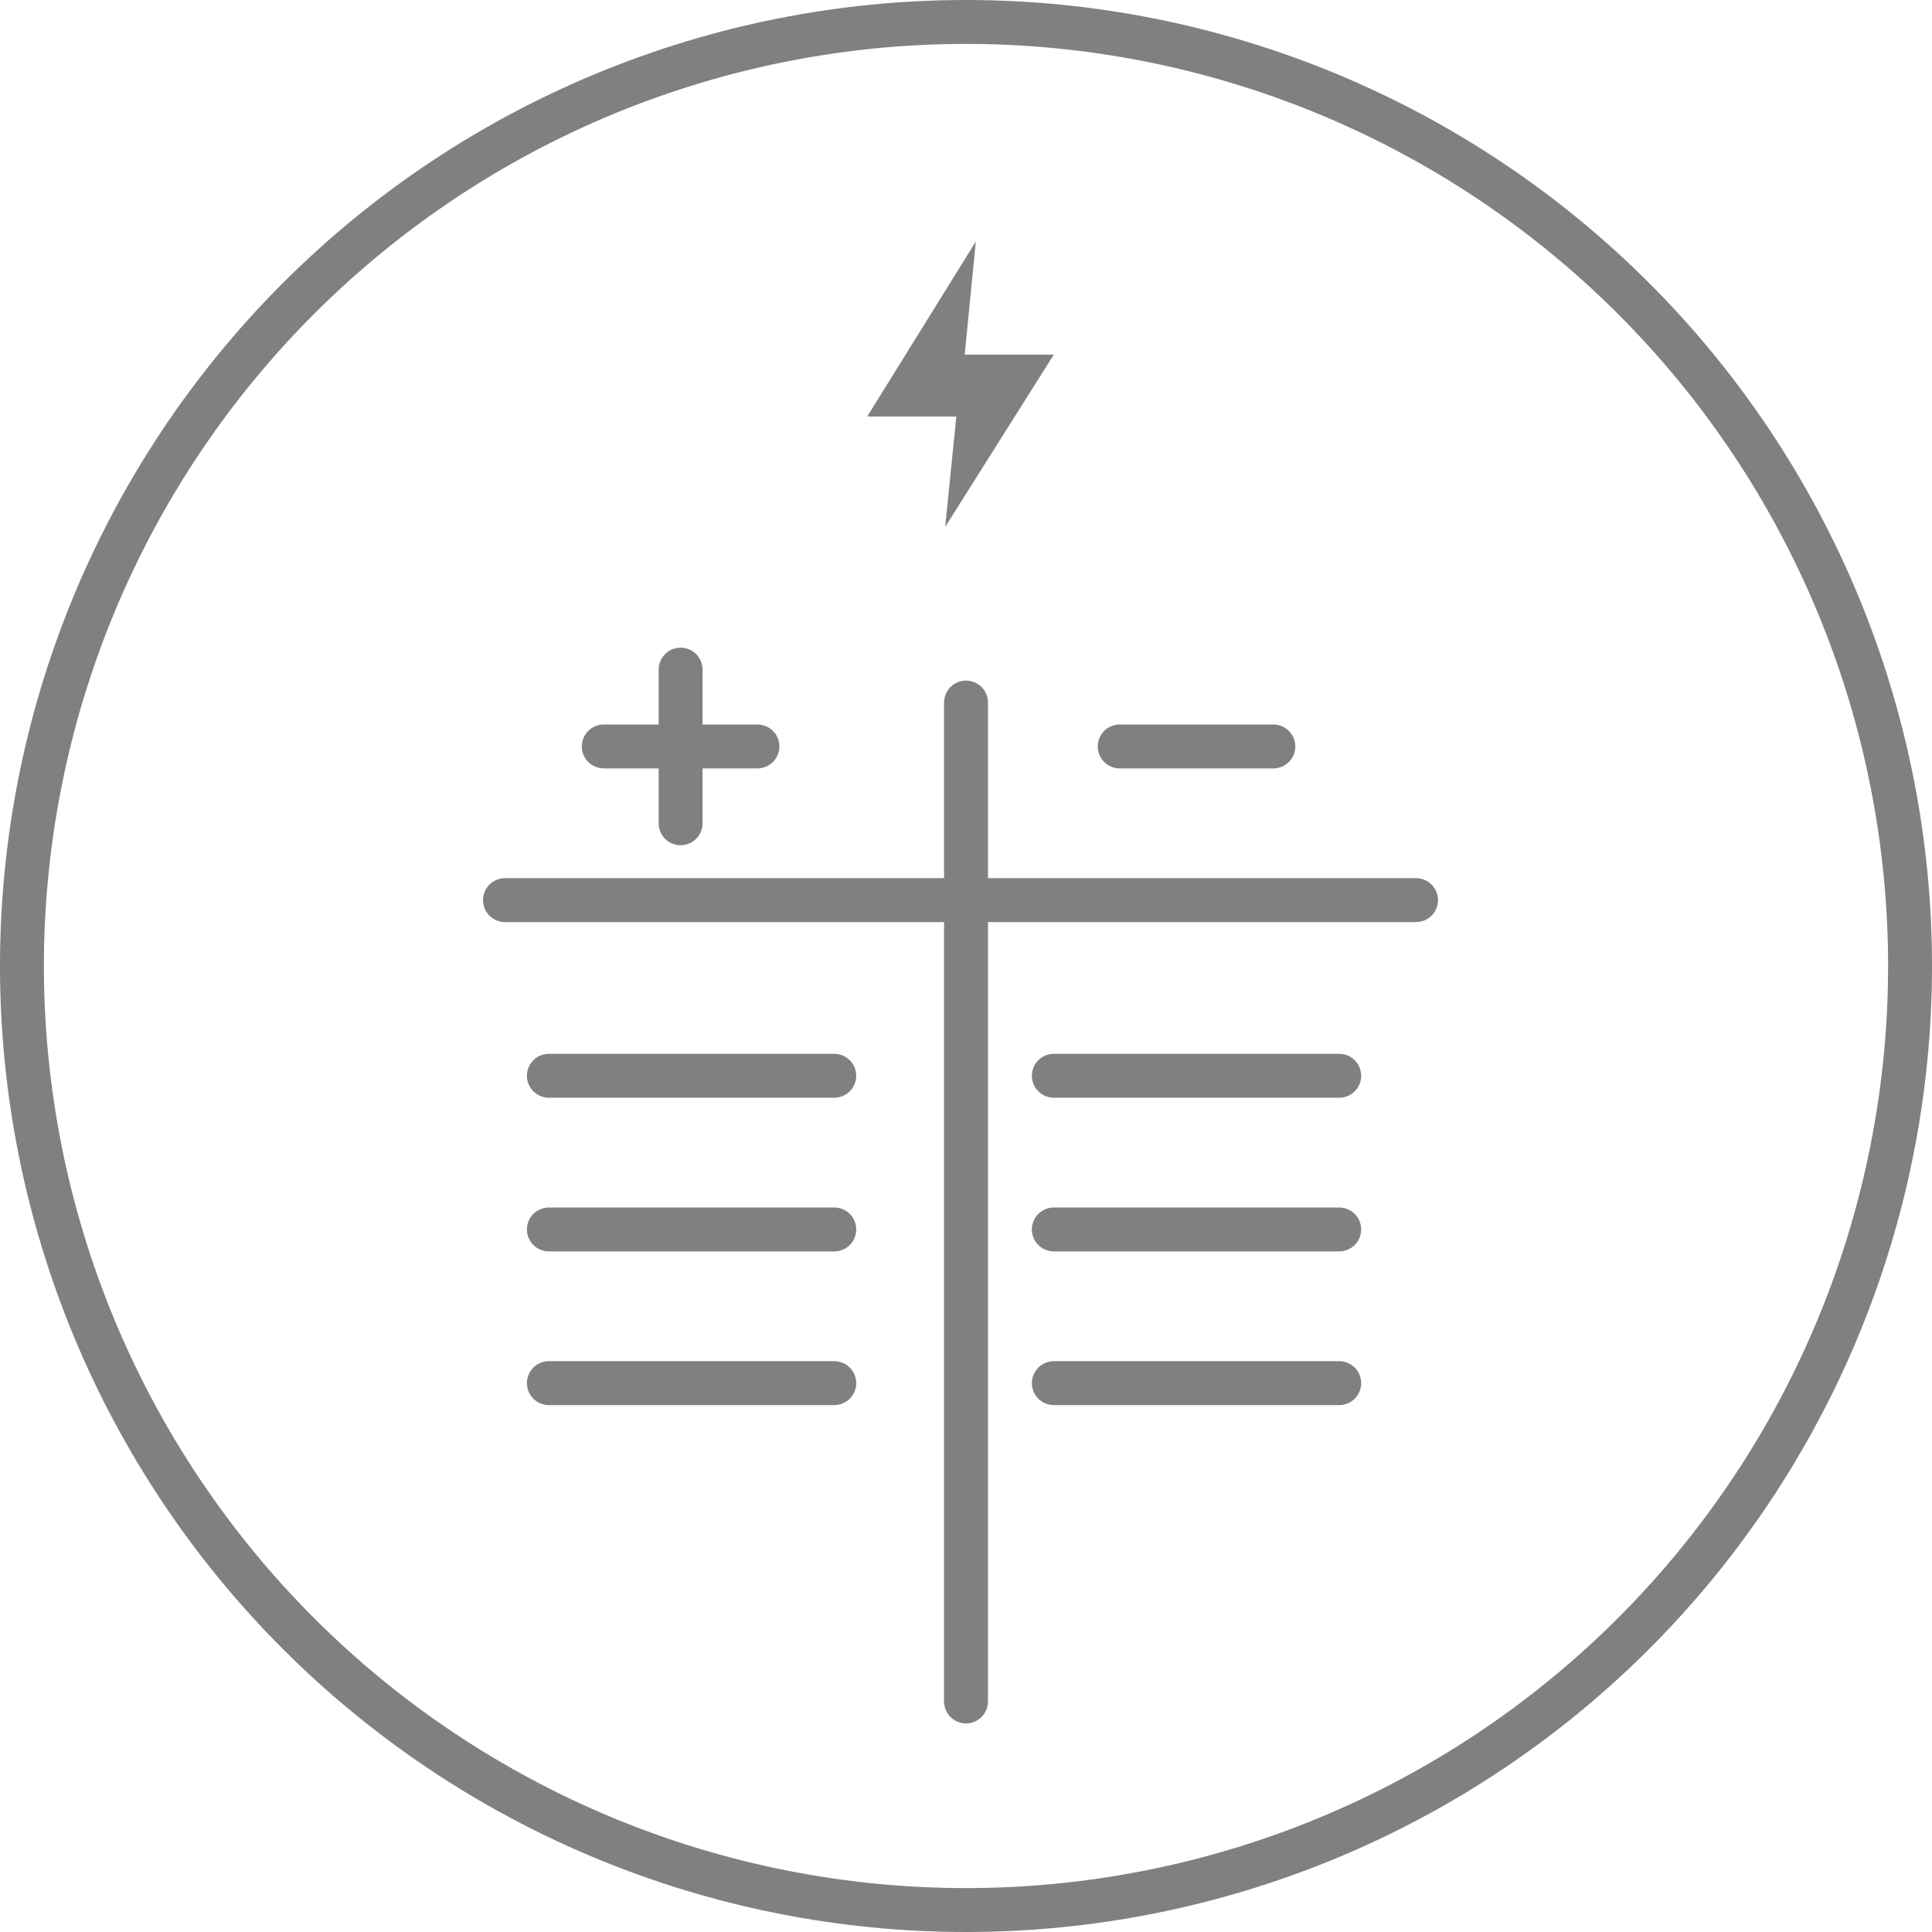 <svg xmlns="http://www.w3.org/2000/svg" xmlns:xlink="http://www.w3.org/1999/xlink" fill="none" version="1.1" width="176" height="176" viewBox="0 0 176 176"><g><g><g><path d="M176,88Q176,90.16,175.894,92.318Q175.788,94.476,175.576,96.626Q175.364,98.775,175.048,100.912Q174.731,103.049,174.309,105.168Q173.888,107.287,173.363,109.382Q172.838,111.478,172.211,113.545Q171.584,115.612,170.856,117.646Q170.128,119.68,169.301,121.676Q168.475,123.672,167.551,125.625Q166.627,127.578,165.609,129.483Q164.591,131.388,163.48,133.241Q162.37,135.094,161.169,136.89Q159.969,138.686,158.682,140.422Q157.395,142.157,156.025,143.827Q154.654,145.496,153.204,147.097Q151.753,148.698,150.225,150.225Q148.698,151.753,147.097,153.204Q145.497,154.654,143.827,156.025Q142.157,157.395,140.422,158.682Q138.686,159.969,136.89,161.169Q135.094,162.37,133.241,163.48Q131.388,164.591,129.483,165.609Q127.578,166.627,125.625,167.551Q123.672,168.475,121.676,169.301Q119.68,170.128,117.646,170.856Q115.612,171.584,113.545,172.211Q111.478,172.838,109.382,173.363Q107.287,173.888,105.168,174.309Q103.049,174.731,100.912,175.048Q98.775,175.364,96.626,175.576Q94.476,175.788,92.318,175.894Q90.16,176,88,176Q85.84,176,83.682,175.894Q81.524,175.788,79.374,175.576Q77.225,175.364,75.088,175.048Q72.951,174.731,70.832,174.309Q68.713,173.888,66.618,173.363Q64.522,172.838,62.455,172.211Q60.388,171.584,58.354,170.856Q56.32,170.128,54.324,169.301Q52.328,168.475,50.375,167.551Q48.422,166.627,46.517,165.609Q44.612,164.591,42.759,163.48Q40.906,162.37,39.11,161.169Q37.314,159.969,35.578,158.682Q33.843,157.395,32.173,156.025Q30.503,154.654,28.903,153.204Q27.302,151.753,25.775,150.225Q24.247,148.698,22.796,147.097Q21.346,145.497,19.975,143.827Q18.605,142.157,17.318,140.422Q16.031,138.686,14.831,136.89Q13.63,135.094,12.52,133.241Q11.409,131.388,10.391,129.483Q9.373,127.578,8.449,125.625Q7.525,123.672,6.699,121.676Q5.872,119.68,5.144,117.646Q4.416,115.612,3.789,113.545Q3.162,111.478,2.637,109.382Q2.112,107.287,1.691,105.168Q1.269,103.049,0.952,100.912Q0.635,98.775,0.424,96.626Q0.212,94.476,0.106,92.318Q0,90.16,0,88Q0,85.84,0.106,83.682Q0.212,81.524,0.424,79.374Q0.635,77.225,0.952,75.088Q1.269,72.951,1.691,70.832Q2.112,68.713,2.637,66.618Q3.162,64.522,3.789,62.455Q4.416,60.388,5.144,58.354Q5.872,56.32,6.699,54.324Q7.525,52.328,8.449,50.375Q9.373,48.422,10.391,46.517Q11.409,44.612,12.52,42.759Q13.63,40.906,14.831,39.11Q16.031,37.314,17.318,35.578Q18.605,33.843,19.975,32.173Q21.346,30.503,22.796,28.903Q24.247,27.302,25.775,25.775Q27.302,24.247,28.903,22.796Q30.503,21.346,32.173,19.975Q33.843,18.605,35.578,17.318Q37.314,16.031,39.11,14.831Q40.906,13.63,42.759,12.52Q44.612,11.409,46.517,10.391Q48.422,9.373,50.375,8.449Q52.328,7.525,54.324,6.699Q56.32,5.872,58.354,5.144Q60.388,4.416,62.455,3.789Q64.522,3.162,66.618,2.637Q68.713,2.112,70.832,1.691Q72.951,1.269,75.088,0.952Q77.225,0.635,79.374,0.424Q81.524,0.212,83.682,0.106Q85.84,0,88,0Q90.16,0,92.318,0.106Q94.476,0.212,96.626,0.424Q98.775,0.635,100.912,0.952Q103.049,1.269,105.168,1.691Q107.287,2.112,109.382,2.637Q111.478,3.162,113.545,3.789Q115.612,4.416,117.646,5.144Q119.68,5.872,121.676,6.699Q123.672,7.525,125.625,8.449Q127.578,9.373,129.483,10.391Q131.388,11.409,133.241,12.52Q135.094,13.63,136.89,14.831Q138.686,16.031,140.422,17.318Q142.157,18.605,143.827,19.975Q145.496,21.346,147.097,22.796Q148.698,24.247,150.225,25.775Q151.753,27.302,153.204,28.903Q154.654,30.503,156.025,32.173Q157.395,33.843,158.682,35.578Q159.969,37.314,161.169,39.11Q162.37,40.906,163.48,42.759Q164.591,44.612,165.609,46.517Q166.627,48.422,167.551,50.375Q168.475,52.328,169.301,54.324Q170.128,56.32,170.856,58.354Q171.584,60.388,172.211,62.455Q172.838,64.522,173.363,66.618Q173.888,68.713,174.309,70.832Q174.731,72.951,175.048,75.088Q175.364,77.225,175.576,79.374Q175.788,81.524,175.894,83.682Q176,85.84,176,88ZM172,88Q172,85.938,171.899,83.878Q171.798,81.819,171.596,79.767Q171.393,77.714,171.091,75.675Q170.788,73.635,170.386,71.612Q169.984,69.59,169.483,67.59Q168.982,65.589,168.383,63.616Q167.784,61.643,167.09,59.701Q166.395,57.76,165.606,55.855Q164.817,53.949,163.935,52.085Q163.053,50.221,162.081,48.403Q161.109,46.584,160.049,44.815Q158.989,43.047,157.843,41.332Q156.698,39.618,155.469,37.961Q154.241,36.305,152.933,34.711Q151.625,33.117,150.24,31.589Q148.855,30.061,147.397,28.603Q145.939,27.145,144.411,25.76Q142.883,24.375,141.289,23.067Q139.695,21.759,138.039,20.531Q136.382,19.302,134.668,18.157Q132.953,17.011,131.185,15.951Q129.416,14.891,127.597,13.919Q125.779,12.947,123.915,12.065Q122.051,11.183,120.145,10.394Q118.24,9.605,116.299,8.91Q114.357,8.216,112.384,7.617Q110.411,7.018,108.41,6.517Q106.41,6.016,104.388,5.614Q102.365,5.212,100.325,4.909Q98.286,4.607,96.233,4.404Q94.181,4.202,92.122,4.101Q90.062,4,88,4Q85.938,4,83.878,4.101Q81.819,4.202,79.767,4.404Q77.714,4.607,75.675,4.909Q73.635,5.212,71.612,5.614Q69.59,6.016,67.59,6.517Q65.589,7.018,63.616,7.617Q61.643,8.216,59.701,8.91Q57.76,9.605,55.855,10.394Q53.949,11.183,52.085,12.065Q50.221,12.947,48.403,13.919Q46.584,14.891,44.815,15.951Q43.047,17.011,41.332,18.157Q39.618,19.302,37.961,20.531Q36.305,21.759,34.711,23.067Q33.117,24.375,31.589,25.76Q30.061,27.145,28.603,28.603Q27.145,30.061,25.76,31.589Q24.375,33.117,23.067,34.711Q21.759,36.305,20.531,37.961Q19.302,39.618,18.157,41.332Q17.011,43.047,15.951,44.815Q14.891,46.584,13.919,48.403Q12.947,50.221,12.065,52.085Q11.183,53.949,10.394,55.855Q9.605,57.76,8.91,59.701Q8.216,61.643,7.617,63.616Q7.018,65.589,6.517,67.59Q6.016,69.59,5.614,71.612Q5.212,73.635,4.909,75.675Q4.607,77.714,4.404,79.767Q4.202,81.819,4.101,83.878Q4,85.938,4,88Q4,90.062,4.101,92.122Q4.202,94.181,4.404,96.233Q4.607,98.286,4.909,100.325Q5.212,102.365,5.614,104.388Q6.016,106.41,6.517,108.41Q7.018,110.411,7.617,112.384Q8.216,114.357,8.91,116.299Q9.605,118.24,10.394,120.145Q11.183,122.051,12.065,123.915Q12.947,125.779,13.919,127.597Q14.891,129.416,15.951,131.185Q17.011,132.953,18.157,134.668Q19.302,136.382,20.531,138.039Q21.759,139.695,23.067,141.289Q24.375,142.883,25.76,144.411Q27.145,145.939,28.603,147.397Q30.061,148.855,31.589,150.24Q33.117,151.625,34.711,152.933Q36.305,154.241,37.961,155.469Q39.618,156.698,41.332,157.843Q43.047,158.989,44.815,160.049Q46.584,161.109,48.403,162.081Q50.221,163.053,52.085,163.935Q53.949,164.817,55.855,165.606Q57.76,166.395,59.701,167.09Q61.643,167.784,63.616,168.383Q65.589,168.982,67.59,169.483Q69.59,169.984,71.612,170.386Q73.635,170.788,75.675,171.091Q77.714,171.393,79.767,171.596Q81.819,171.798,83.878,171.899Q85.938,172,88,172Q90.062,172,92.122,171.899Q94.181,171.798,96.233,171.596Q98.286,171.393,100.325,171.091Q102.365,170.788,104.388,170.386Q106.41,169.984,108.41,169.483Q110.411,168.982,112.384,168.383Q114.357,167.784,116.299,167.09Q118.24,166.395,120.145,165.606Q122.051,164.817,123.915,163.935Q125.779,163.053,127.597,162.081Q129.416,161.109,131.185,160.049Q132.953,158.989,134.668,157.843Q136.382,156.698,138.039,155.469Q139.695,154.241,141.289,152.933Q142.883,151.625,144.411,150.24Q145.939,148.855,147.397,147.397Q148.855,145.939,150.24,144.411Q151.625,142.883,152.933,141.289Q154.241,139.695,155.469,138.039Q156.698,136.382,157.843,134.668Q158.989,132.953,160.049,131.185Q161.109,129.416,162.081,127.597Q163.053,125.779,163.935,123.915Q164.817,122.051,165.606,120.145Q166.395,118.24,167.09,116.299Q167.784,114.357,168.383,112.384Q168.982,110.411,169.483,108.41Q169.984,106.41,170.386,104.388Q170.788,102.365,171.091,100.325Q171.393,98.286,171.596,96.233Q171.798,94.181,171.899,92.122Q172,90.062,172,88Z" fill="#808080" fill-opacity="1"/></g></g><g><path d="M46,84L129,84L129,84Q129.098,84,129.196,83.99Q129.294,83.98,129.39,83.961Q129.486,83.942,129.58,83.913Q129.674,83.885,129.765,83.847Q129.856,83.81,129.943,83.763Q130.029,83.717,130.111,83.663Q130.193,83.608,130.269,83.546Q130.344,83.483,130.414,83.414Q130.483,83.344,130.546,83.269Q130.608,83.193,130.663,83.111Q130.717,83.029,130.763,82.943Q130.81,82.856,130.847,82.765Q130.885,82.674,130.913,82.58Q130.942,82.486,130.961,82.39Q130.98,82.294,130.99,82.196Q131,82.098,131,82Q131,81.902,130.99,81.804Q130.98,81.706,130.961,81.61Q130.942,81.514,130.913,81.42Q130.885,81.326,130.847,81.235Q130.81,81.144,130.763,81.057Q130.717,80.971,130.663,80.889Q130.608,80.807,130.546,80.731Q130.483,80.656,130.414,80.586Q130.344,80.517,130.269,80.454Q130.193,80.392,130.111,80.337Q130.029,80.283,129.943,80.237Q129.856,80.19,129.765,80.153Q129.674,80.115,129.58,80.087Q129.486,80.058,129.39,80.039Q129.294,80.02,129.196,80.01Q129.098,80,129,80L129,80L46,80L46,80Q45.902,80,45.804,80.01Q45.706,80.02,45.61,80.039Q45.514,80.058,45.42,80.087Q45.326,80.115,45.235,80.153Q45.144,80.19,45.057,80.237Q44.971,80.283,44.889,80.337Q44.807,80.392,44.731,80.454Q44.656,80.517,44.586,80.586Q44.517,80.656,44.454,80.731Q44.392,80.807,44.337,80.889Q44.283,80.971,44.237,81.057Q44.19,81.144,44.153,81.235Q44.115,81.326,44.087,81.42Q44.058,81.514,44.039,81.61Q44.02,81.706,44.01,81.804Q44,81.902,44,82Q44,82.098,44.01,82.196Q44.02,82.294,44.039,82.39Q44.058,82.486,44.087,82.58Q44.115,82.674,44.153,82.765Q44.19,82.856,44.237,82.943Q44.283,83.029,44.337,83.111Q44.392,83.193,44.454,83.269Q44.517,83.344,44.586,83.414Q44.656,83.483,44.731,83.546Q44.807,83.608,44.889,83.663Q44.971,83.717,45.057,83.763Q45.144,83.81,45.235,83.847Q45.326,83.885,45.42,83.913Q45.514,83.942,45.61,83.961Q45.706,83.98,45.804,83.99Q45.902,84,46,84L46,84Z" fill-rule="evenodd" fill="#808080" fill-opacity="1"/></g><g transform="matrix(0,1,-1,0,152,-24)"><path d="M88,66L179,66L179,66Q179.098,66,179.196,65.99Q179.294,65.98,179.39,65.961Q179.486,65.942,179.58,65.913Q179.674,65.885,179.765,65.847Q179.856,65.81,179.943,65.763Q180.029,65.717,180.111,65.663Q180.193,65.608,180.269,65.546Q180.344,65.483,180.414,65.414Q180.483,65.344,180.546,65.269Q180.608,65.193,180.663,65.111Q180.717,65.029,180.763,64.943Q180.81,64.856,180.847,64.765Q180.885,64.674,180.913,64.58Q180.942,64.486,180.961,64.39Q180.98,64.294,180.99,64.196Q181,64.098,181,64Q181,63.902,180.99,63.804Q180.98,63.706,180.961,63.61Q180.942,63.514,180.913,63.42Q180.885,63.326,180.847,63.235Q180.81,63.144,180.763,63.057Q180.717,62.971,180.663,62.889Q180.608,62.807,180.546,62.731Q180.483,62.656,180.414,62.586Q180.344,62.517,180.269,62.454Q180.193,62.392,180.111,62.337Q180.029,62.283,179.943,62.237Q179.856,62.19,179.765,62.153Q179.674,62.115,179.58,62.087Q179.486,62.058,179.39,62.039Q179.294,62.02,179.196,62.01Q179.098,62,179,62L179,62L88,62L88,62Q87.902,62,87.804,62.01Q87.706,62.02,87.61,62.039Q87.514,62.058,87.42,62.087Q87.326,62.115,87.235,62.153Q87.144,62.19,87.057,62.237Q86.971,62.283,86.889,62.337Q86.807,62.392,86.731,62.454Q86.656,62.517,86.586,62.586Q86.517,62.656,86.454,62.731Q86.392,62.807,86.337,62.889Q86.283,62.971,86.237,63.057Q86.19,63.144,86.153,63.235Q86.115,63.326,86.087,63.42Q86.058,63.514,86.039,63.61Q86.02,63.706,86.01,63.804Q86,63.902,86,64Q86,64.098,86.01,64.196Q86.02,64.294,86.039,64.39Q86.058,64.486,86.087,64.58Q86.115,64.674,86.153,64.765Q86.19,64.856,86.237,64.943Q86.283,65.029,86.337,65.111Q86.392,65.193,86.454,65.269Q86.517,65.344,86.586,65.414Q86.656,65.483,86.731,65.546Q86.807,65.608,86.889,65.663Q86.971,65.717,87.057,65.763Q87.144,65.81,87.235,65.847Q87.326,65.885,87.42,65.913Q87.514,65.942,87.61,65.961Q87.706,65.98,87.804,65.99Q87.902,66,88,66L88,66Z" fill-rule="evenodd" fill="#808080" fill-opacity="1"/></g><g><path d="M50,100L76,100L76,100Q76.098,100,76.196,99.99Q76.294,99.98,76.39,99.961Q76.486,99.942,76.58,99.913Q76.674,99.885,76.765,99.847Q76.856,99.81,76.943,99.763Q77.029,99.717,77.111,99.663Q77.193,99.608,77.269,99.546Q77.344,99.483,77.414,99.414Q77.483,99.344,77.546,99.269Q77.608,99.193,77.663,99.111Q77.717,99.029,77.763,98.943Q77.81,98.856,77.847,98.765Q77.885,98.674,77.913,98.58Q77.942,98.486,77.961,98.39Q77.98,98.294,77.99,98.196Q78,98.098,78,98Q78,97.902,77.99,97.804Q77.98,97.706,77.961,97.61Q77.942,97.514,77.913,97.42Q77.885,97.326,77.847,97.235Q77.81,97.144,77.763,97.057Q77.717,96.971,77.663,96.889Q77.608,96.807,77.546,96.731Q77.483,96.656,77.414,96.586Q77.344,96.517,77.269,96.454Q77.193,96.392,77.111,96.337Q77.029,96.283,76.943,96.237Q76.856,96.19,76.765,96.153Q76.674,96.115,76.58,96.087Q76.486,96.058,76.39,96.039Q76.294,96.02,76.196,96.01Q76.098,96,76,96L76,96L50,96L50,96Q49.902,96,49.804,96.01Q49.706,96.02,49.61,96.039Q49.514,96.058,49.42,96.087Q49.326,96.115,49.235,96.153Q49.144,96.19,49.057,96.237Q48.971,96.283,48.889,96.337Q48.807,96.392,48.731,96.454Q48.656,96.517,48.586,96.586Q48.517,96.656,48.454,96.731Q48.392,96.807,48.337,96.889Q48.283,96.971,48.237,97.057Q48.19,97.144,48.153,97.235Q48.115,97.326,48.087,97.42Q48.058,97.514,48.039,97.61Q48.02,97.706,48.01,97.804Q48,97.902,48,98Q48,98.098,48.01,98.196Q48.02,98.294,48.039,98.39Q48.058,98.486,48.087,98.58Q48.115,98.674,48.153,98.765Q48.19,98.856,48.237,98.943Q48.283,99.029,48.337,99.111Q48.392,99.193,48.454,99.269Q48.517,99.344,48.586,99.414Q48.656,99.483,48.731,99.546Q48.807,99.608,48.889,99.663Q48.971,99.717,49.057,99.763Q49.144,99.81,49.235,99.847Q49.326,99.885,49.42,99.913Q49.514,99.942,49.61,99.961Q49.706,99.98,49.804,99.99Q49.902,100,50,100L50,100Z" fill-rule="evenodd" fill="#808080" fill-opacity="1"/></g><g><path d="M96,100L122,100L122,100Q122.098,100,122.196,99.99Q122.294,99.98,122.39,99.961Q122.486,99.942,122.58,99.913Q122.674,99.885,122.765,99.847Q122.856,99.81,122.943,99.763Q123.029,99.717,123.111,99.663Q123.193,99.608,123.269,99.546Q123.344,99.483,123.414,99.414Q123.483,99.344,123.546,99.269Q123.608,99.193,123.663,99.111Q123.717,99.029,123.763,98.943Q123.81,98.856,123.847,98.765Q123.885,98.674,123.913,98.58Q123.942,98.486,123.961,98.39Q123.98,98.294,123.99,98.196Q124,98.098,124,98Q124,97.902,123.99,97.804Q123.98,97.706,123.961,97.61Q123.942,97.514,123.913,97.42Q123.885,97.326,123.847,97.235Q123.81,97.144,123.763,97.057Q123.717,96.971,123.663,96.889Q123.608,96.807,123.546,96.731Q123.483,96.656,123.414,96.586Q123.344,96.517,123.269,96.454Q123.193,96.392,123.111,96.337Q123.029,96.283,122.943,96.237Q122.856,96.19,122.765,96.153Q122.674,96.115,122.58,96.087Q122.486,96.058,122.39,96.039Q122.294,96.02,122.196,96.01Q122.098,96,122,96L122,96L96,96L96,96Q95.902,96,95.804,96.01Q95.706,96.02,95.61,96.039Q95.514,96.058,95.42,96.087Q95.326,96.115,95.235,96.153Q95.144,96.19,95.057,96.237Q94.971,96.283,94.889,96.337Q94.807,96.392,94.731,96.454Q94.656,96.517,94.586,96.586Q94.517,96.656,94.454,96.731Q94.392,96.807,94.337,96.889Q94.283,96.971,94.237,97.057Q94.19,97.144,94.153,97.235Q94.115,97.326,94.087,97.42Q94.058,97.514,94.039,97.61Q94.02,97.706,94.01,97.804Q94,97.902,94,98Q94,98.098,94.01,98.196Q94.02,98.294,94.039,98.39Q94.058,98.486,94.087,98.58Q94.115,98.674,94.153,98.765Q94.19,98.856,94.237,98.943Q94.283,99.029,94.337,99.111Q94.392,99.193,94.454,99.269Q94.517,99.344,94.586,99.414Q94.656,99.483,94.731,99.546Q94.807,99.608,94.889,99.663Q94.971,99.717,95.057,99.763Q95.144,99.81,95.235,99.847Q95.326,99.885,95.42,99.913Q95.514,99.942,95.61,99.961Q95.706,99.98,95.804,99.99Q95.902,100,96,100L96,100Z" fill-rule="evenodd" fill="#808080" fill-opacity="1"/></g><g><path d="M50,114L76,114L76,114Q76.098,114,76.196,113.99Q76.294,113.98,76.39,113.961Q76.486,113.942,76.58,113.913Q76.674,113.885,76.765,113.847Q76.856,113.81,76.943,113.763Q77.029,113.717,77.111,113.663Q77.193,113.608,77.269,113.546Q77.344,113.483,77.414,113.414Q77.483,113.344,77.546,113.269Q77.608,113.193,77.663,113.111Q77.717,113.029,77.763,112.943Q77.81,112.856,77.847,112.765Q77.885,112.674,77.913,112.58Q77.942,112.486,77.961,112.39Q77.98,112.294,77.99,112.196Q78,112.098,78,112Q78,111.902,77.99,111.804Q77.98,111.706,77.961,111.61Q77.942,111.514,77.913,111.42Q77.885,111.326,77.847,111.235Q77.81,111.144,77.763,111.057Q77.717,110.971,77.663,110.889Q77.608,110.807,77.546,110.731Q77.483,110.656,77.414,110.586Q77.344,110.517,77.269,110.454Q77.193,110.392,77.111,110.337Q77.029,110.283,76.943,110.237Q76.856,110.19,76.765,110.153Q76.674,110.115,76.58,110.087Q76.486,110.058,76.39,110.039Q76.294,110.02,76.196,110.01Q76.098,110,76,110L76,110L50,110L50,110Q49.902,110,49.804,110.01Q49.706,110.02,49.61,110.039Q49.514,110.058,49.42,110.087Q49.326,110.115,49.235,110.153Q49.144,110.19,49.057,110.237Q48.971,110.283,48.889,110.337Q48.807,110.392,48.731,110.454Q48.656,110.517,48.586,110.586Q48.517,110.656,48.454,110.731Q48.392,110.807,48.337,110.889Q48.283,110.971,48.237,111.057Q48.19,111.144,48.153,111.235Q48.115,111.326,48.087,111.42Q48.058,111.514,48.039,111.61Q48.02,111.706,48.01,111.804Q48,111.902,48,112Q48,112.098,48.01,112.196Q48.02,112.294,48.039,112.39Q48.058,112.486,48.087,112.58Q48.115,112.674,48.153,112.765Q48.19,112.856,48.237,112.943Q48.283,113.029,48.337,113.111Q48.392,113.193,48.454,113.269Q48.517,113.344,48.586,113.414Q48.656,113.483,48.731,113.546Q48.807,113.608,48.889,113.663Q48.971,113.717,49.057,113.763Q49.144,113.81,49.235,113.847Q49.326,113.885,49.42,113.913Q49.514,113.942,49.61,113.961Q49.706,113.98,49.804,113.99Q49.902,114,50,114L50,114Z" fill-rule="evenodd" fill="#808080" fill-opacity="1"/></g><g><path d="M96,114L122,114L122,114Q122.098,114,122.196,113.99Q122.294,113.98,122.39,113.961Q122.486,113.942,122.58,113.913Q122.674,113.885,122.765,113.847Q122.856,113.81,122.943,113.763Q123.029,113.717,123.111,113.663Q123.193,113.608,123.269,113.546Q123.344,113.483,123.414,113.414Q123.483,113.344,123.546,113.269Q123.608,113.193,123.663,113.111Q123.717,113.029,123.763,112.943Q123.81,112.856,123.847,112.765Q123.885,112.674,123.913,112.58Q123.942,112.486,123.961,112.39Q123.98,112.294,123.99,112.196Q124,112.098,124,112Q124,111.902,123.99,111.804Q123.98,111.706,123.961,111.61Q123.942,111.514,123.913,111.42Q123.885,111.326,123.847,111.235Q123.81,111.144,123.763,111.057Q123.717,110.971,123.663,110.889Q123.608,110.807,123.546,110.731Q123.483,110.656,123.414,110.586Q123.344,110.517,123.269,110.454Q123.193,110.392,123.111,110.337Q123.029,110.283,122.943,110.237Q122.856,110.19,122.765,110.153Q122.674,110.115,122.58,110.087Q122.486,110.058,122.39,110.039Q122.294,110.02,122.196,110.01Q122.098,110,122,110L122,110L96,110L96,110Q95.902,110,95.804,110.01Q95.706,110.02,95.61,110.039Q95.514,110.058,95.42,110.087Q95.326,110.115,95.235,110.153Q95.144,110.19,95.057,110.237Q94.971,110.283,94.889,110.337Q94.807,110.392,94.731,110.454Q94.656,110.517,94.586,110.586Q94.517,110.656,94.454,110.731Q94.392,110.807,94.337,110.889Q94.283,110.971,94.237,111.057Q94.19,111.144,94.153,111.235Q94.115,111.326,94.087,111.42Q94.058,111.514,94.039,111.61Q94.02,111.706,94.01,111.804Q94,111.902,94,112Q94,112.098,94.01,112.196Q94.02,112.294,94.039,112.39Q94.058,112.486,94.087,112.58Q94.115,112.674,94.153,112.765Q94.19,112.856,94.237,112.943Q94.283,113.029,94.337,113.111Q94.392,113.193,94.454,113.269Q94.517,113.344,94.586,113.414Q94.656,113.483,94.731,113.546Q94.807,113.608,94.889,113.663Q94.971,113.717,95.057,113.763Q95.144,113.81,95.235,113.847Q95.326,113.885,95.42,113.913Q95.514,113.942,95.61,113.961Q95.706,113.98,95.804,113.99Q95.902,114,96,114L96,114Z" fill-rule="evenodd" fill="#808080" fill-opacity="1"/></g><g><path d="M50,128L76,128L76,128Q76.098,128,76.196,127.99Q76.294,127.98,76.39,127.961Q76.486,127.942,76.58,127.913Q76.674,127.885,76.765,127.847Q76.856,127.81,76.943,127.763Q77.029,127.717,77.111,127.663Q77.193,127.608,77.269,127.546Q77.344,127.483,77.414,127.414Q77.483,127.344,77.546,127.269Q77.608,127.193,77.663,127.111Q77.717,127.029,77.763,126.943Q77.81,126.856,77.847,126.765Q77.885,126.674,77.913,126.58Q77.942,126.486,77.961,126.39Q77.98,126.294,77.99,126.196Q78,126.098,78,126Q78,125.902,77.99,125.804Q77.98,125.706,77.961,125.61Q77.942,125.514,77.913,125.42Q77.885,125.326,77.847,125.235Q77.81,125.144,77.763,125.057Q77.717,124.971,77.663,124.889Q77.608,124.807,77.546,124.731Q77.483,124.656,77.414,124.586Q77.344,124.517,77.269,124.454Q77.193,124.392,77.111,124.337Q77.029,124.283,76.943,124.237Q76.856,124.19,76.765,124.153Q76.674,124.115,76.58,124.087Q76.486,124.058,76.39,124.039Q76.294,124.02,76.196,124.01Q76.098,124,76,124L76,124L50,124L50,124Q49.902,124,49.804,124.01Q49.706,124.02,49.61,124.039Q49.514,124.058,49.42,124.087Q49.326,124.115,49.235,124.153Q49.144,124.19,49.057,124.237Q48.971,124.283,48.889,124.337Q48.807,124.392,48.731,124.454Q48.656,124.517,48.586,124.586Q48.517,124.656,48.454,124.731Q48.392,124.807,48.337,124.889Q48.283,124.971,48.237,125.057Q48.19,125.144,48.153,125.235Q48.115,125.326,48.087,125.42Q48.058,125.514,48.039,125.61Q48.02,125.706,48.01,125.804Q48,125.902,48,126Q48,126.098,48.01,126.196Q48.02,126.294,48.039,126.39Q48.058,126.486,48.087,126.58Q48.115,126.674,48.153,126.765Q48.19,126.856,48.237,126.943Q48.283,127.029,48.337,127.111Q48.392,127.193,48.454,127.269Q48.517,127.344,48.586,127.414Q48.656,127.483,48.731,127.546Q48.807,127.608,48.889,127.663Q48.971,127.717,49.057,127.763Q49.144,127.81,49.235,127.847Q49.326,127.885,49.42,127.913Q49.514,127.942,49.61,127.961Q49.706,127.98,49.804,127.99Q49.902,128,50,128L50,128Z" fill-rule="evenodd" fill="#808080" fill-opacity="1"/></g><g><path d="M96,128L122,128L122,128Q122.098,128,122.196,127.99Q122.294,127.98,122.39,127.961Q122.486,127.942,122.58,127.913Q122.674,127.885,122.765,127.847Q122.856,127.81,122.943,127.763Q123.029,127.717,123.111,127.663Q123.193,127.608,123.269,127.546Q123.344,127.483,123.414,127.414Q123.483,127.344,123.546,127.269Q123.608,127.193,123.663,127.111Q123.717,127.029,123.763,126.943Q123.81,126.856,123.847,126.765Q123.885,126.674,123.913,126.58Q123.942,126.486,123.961,126.39Q123.98,126.294,123.99,126.196Q124,126.098,124,126Q124,125.902,123.99,125.804Q123.98,125.706,123.961,125.61Q123.942,125.514,123.913,125.42Q123.885,125.326,123.847,125.235Q123.81,125.144,123.763,125.057Q123.717,124.971,123.663,124.889Q123.608,124.807,123.546,124.731Q123.483,124.656,123.414,124.586Q123.344,124.517,123.269,124.454Q123.193,124.392,123.111,124.337Q123.029,124.283,122.943,124.237Q122.856,124.19,122.765,124.153Q122.674,124.115,122.58,124.087Q122.486,124.058,122.39,124.039Q122.294,124.02,122.196,124.01Q122.098,124,122,124L122,124L96,124L96,124Q95.902,124,95.804,124.01Q95.706,124.02,95.61,124.039Q95.514,124.058,95.42,124.087Q95.326,124.115,95.235,124.153Q95.144,124.19,95.057,124.237Q94.971,124.283,94.889,124.337Q94.807,124.392,94.731,124.454Q94.656,124.517,94.586,124.586Q94.517,124.656,94.454,124.731Q94.392,124.807,94.337,124.889Q94.283,124.971,94.237,125.057Q94.19,125.144,94.153,125.235Q94.115,125.326,94.087,125.42Q94.058,125.514,94.039,125.61Q94.02,125.706,94.01,125.804Q94,125.902,94,126Q94,126.098,94.01,126.196Q94.02,126.294,94.039,126.39Q94.058,126.486,94.087,126.58Q94.115,126.674,94.153,126.765Q94.19,126.856,94.237,126.943Q94.283,127.029,94.337,127.111Q94.392,127.193,94.454,127.269Q94.517,127.344,94.586,127.414Q94.656,127.483,94.731,127.546Q94.807,127.608,94.889,127.663Q94.971,127.717,95.057,127.763Q95.144,127.81,95.235,127.847Q95.326,127.885,95.42,127.913Q95.514,127.942,95.61,127.961Q95.706,127.98,95.804,127.99Q95.902,128,96,128L96,128Z" fill-rule="evenodd" fill="#808080" fill-opacity="1"/></g><g><path d="M102,70L116,70L116,70Q116.098,70,116.196,69.99Q116.294,69.98,116.39,69.961Q116.486,69.942,116.58,69.913Q116.674,69.885,116.765,69.847Q116.856,69.81,116.943,69.763Q117.029,69.717,117.111,69.663Q117.193,69.608,117.269,69.546Q117.344,69.483,117.414,69.414Q117.483,69.344,117.546,69.269Q117.608,69.193,117.663,69.111Q117.717,69.029,117.763,68.943Q117.81,68.856,117.847,68.765Q117.885,68.674,117.913,68.58Q117.942,68.486,117.961,68.39Q117.98,68.294,117.99,68.196Q118,68.098,118,68Q118,67.902,117.99,67.804Q117.98,67.706,117.961,67.61Q117.942,67.514,117.913,67.42Q117.885,67.326,117.847,67.235Q117.81,67.144,117.763,67.057Q117.717,66.971,117.663,66.889Q117.608,66.807,117.546,66.731Q117.483,66.656,117.414,66.586Q117.344,66.517,117.269,66.454Q117.193,66.392,117.111,66.337Q117.029,66.283,116.943,66.237Q116.856,66.19,116.765,66.153Q116.674,66.115,116.58,66.087Q116.486,66.058,116.39,66.039Q116.294,66.02,116.196,66.01Q116.098,66,116,66L116,66L102,66L102,66Q101.902,66,101.804,66.01Q101.706,66.02,101.61,66.039Q101.514,66.058,101.42,66.087Q101.326,66.115,101.235,66.153Q101.144,66.19,101.057,66.237Q100.971,66.283,100.889,66.337Q100.807,66.392,100.731,66.454Q100.656,66.517,100.586,66.586Q100.517,66.656,100.454,66.731Q100.392,66.807,100.337,66.889Q100.283,66.971,100.237,67.057Q100.19,67.144,100.153,67.235Q100.115,67.326,100.087,67.42Q100.058,67.514,100.039,67.61Q100.02,67.706,100.01,67.804Q100,67.902,100,68Q100,68.098,100.01,68.196Q100.02,68.294,100.039,68.39Q100.058,68.486,100.087,68.58Q100.115,68.674,100.153,68.765Q100.19,68.856,100.237,68.943Q100.283,69.029,100.337,69.111Q100.392,69.193,100.454,69.269Q100.517,69.344,100.586,69.414Q100.656,69.483,100.731,69.546Q100.807,69.608,100.889,69.663Q100.971,69.717,101.057,69.763Q101.144,69.81,101.235,69.847Q101.326,69.885,101.42,69.913Q101.514,69.942,101.61,69.961Q101.706,69.98,101.804,69.99Q101.902,70,102,70L102,70Z" fill-rule="evenodd" fill="#808080" fill-opacity="1"/></g><g><path d="M55,70L69,70L69,70Q69.098,70,69.196,69.99Q69.294,69.98,69.39,69.961Q69.486,69.942,69.58,69.913Q69.674,69.885,69.765,69.847Q69.856,69.81,69.943,69.763Q70.029,69.717,70.111,69.663Q70.193,69.608,70.269,69.546Q70.344,69.483,70.414,69.414Q70.483,69.344,70.546,69.269Q70.608,69.193,70.663,69.111Q70.717,69.029,70.763,68.943Q70.81,68.856,70.847,68.765Q70.885,68.674,70.913,68.58Q70.942,68.486,70.961,68.39Q70.98,68.294,70.99,68.196Q71,68.098,71,68Q71,67.902,70.99,67.804Q70.98,67.706,70.961,67.61Q70.942,67.514,70.913,67.42Q70.885,67.326,70.847,67.235Q70.81,67.144,70.763,67.057Q70.717,66.971,70.663,66.889Q70.608,66.807,70.546,66.731Q70.483,66.656,70.414,66.586Q70.344,66.517,70.269,66.454Q70.193,66.392,70.111,66.337Q70.029,66.283,69.943,66.237Q69.856,66.19,69.765,66.153Q69.674,66.115,69.58,66.087Q69.486,66.058,69.39,66.039Q69.294,66.02,69.196,66.01Q69.098,66,69,66L69,66L55,66L55,66Q54.902,66,54.804,66.01Q54.706,66.02,54.61,66.039Q54.514,66.058,54.42,66.087Q54.326,66.115,54.235,66.153Q54.144,66.19,54.057,66.237Q53.971,66.283,53.889,66.337Q53.807,66.392,53.731,66.454Q53.656,66.517,53.586,66.586Q53.517,66.656,53.454,66.731Q53.392,66.807,53.337,66.889Q53.283,66.971,53.237,67.057Q53.19,67.144,53.153,67.235Q53.115,67.326,53.087,67.42Q53.058,67.514,53.039,67.61Q53.02,67.706,53.01,67.804Q53,67.902,53,68Q53,68.098,53.01,68.196Q53.02,68.294,53.039,68.39Q53.058,68.486,53.087,68.58Q53.115,68.674,53.153,68.765Q53.19,68.856,53.237,68.943Q53.283,69.029,53.337,69.111Q53.392,69.193,53.454,69.269Q53.517,69.344,53.586,69.414Q53.656,69.483,53.731,69.546Q53.807,69.608,53.889,69.663Q53.971,69.717,54.057,69.763Q54.144,69.81,54.235,69.847Q54.326,69.885,54.42,69.913Q54.514,69.942,54.61,69.961Q54.706,69.98,54.804,69.99Q54.902,70,55,70L55,70Z" fill-rule="evenodd" fill="#808080" fill-opacity="1"/></g><g transform="matrix(0,1,-1,0,123,-1)"><path d="M62,63L76,63L76,63Q76.098,63,76.196,62.99Q76.294,62.98,76.39,62.961Q76.486,62.942,76.58,62.913Q76.674,62.885,76.765,62.847Q76.856,62.81,76.943,62.763Q77.029,62.717,77.111,62.663Q77.193,62.608,77.269,62.546Q77.344,62.483,77.414,62.414Q77.483,62.344,77.546,62.269Q77.608,62.193,77.663,62.111Q77.717,62.029,77.763,61.943Q77.81,61.856,77.847,61.765Q77.885,61.674,77.913,61.58Q77.942,61.486,77.961,61.39Q77.98,61.294,77.99,61.196Q78,61.098,78,61Q78,60.902,77.99,60.804Q77.98,60.706,77.961,60.61Q77.942,60.514,77.913,60.42Q77.885,60.326,77.847,60.235Q77.81,60.144,77.763,60.057Q77.717,59.971,77.663,59.889Q77.608,59.807,77.546,59.731Q77.483,59.656,77.414,59.586Q77.344,59.517,77.269,59.454Q77.193,59.392,77.111,59.337Q77.029,59.283,76.943,59.237Q76.856,59.19,76.765,59.153Q76.674,59.115,76.58,59.087Q76.486,59.058,76.39,59.039Q76.294,59.02,76.196,59.01Q76.098,59,76,59L76,59L62,59L62,59Q61.902,59,61.804,59.01Q61.706,59.02,61.61,59.039Q61.514,59.058,61.42,59.087Q61.326,59.115,61.235,59.153Q61.144,59.19,61.057,59.237Q60.971,59.283,60.889,59.337Q60.807,59.392,60.731,59.454Q60.656,59.517,60.586,59.586Q60.517,59.656,60.454,59.731Q60.392,59.807,60.337,59.889Q60.283,59.971,60.237,60.057Q60.19,60.144,60.153,60.235Q60.115,60.326,60.087,60.42Q60.058,60.514,60.039,60.61Q60.02,60.706,60.01,60.804Q60,60.902,60,61Q60,61.098,60.01,61.196Q60.02,61.294,60.039,61.39Q60.058,61.486,60.087,61.58Q60.115,61.674,60.153,61.765Q60.19,61.856,60.237,61.943Q60.283,62.029,60.337,62.111Q60.392,62.193,60.454,62.269Q60.517,62.344,60.586,62.414Q60.656,62.483,60.731,62.546Q60.807,62.608,60.889,62.663Q60.971,62.717,61.057,62.763Q61.144,62.81,61.235,62.847Q61.326,62.885,61.42,62.913Q61.514,62.942,61.61,62.961Q61.706,62.98,61.804,62.99Q61.902,63,62,63L62,63Z" fill-rule="evenodd" fill="#808080" fill-opacity="1"/></g><g><path d="M79,37.943L87.119,37.943L86.104,48L96,32.302L87.881,32.302L88.896,22L79,37.943Z" fill="#808080" fill-opacity="1"/></g></g></svg>